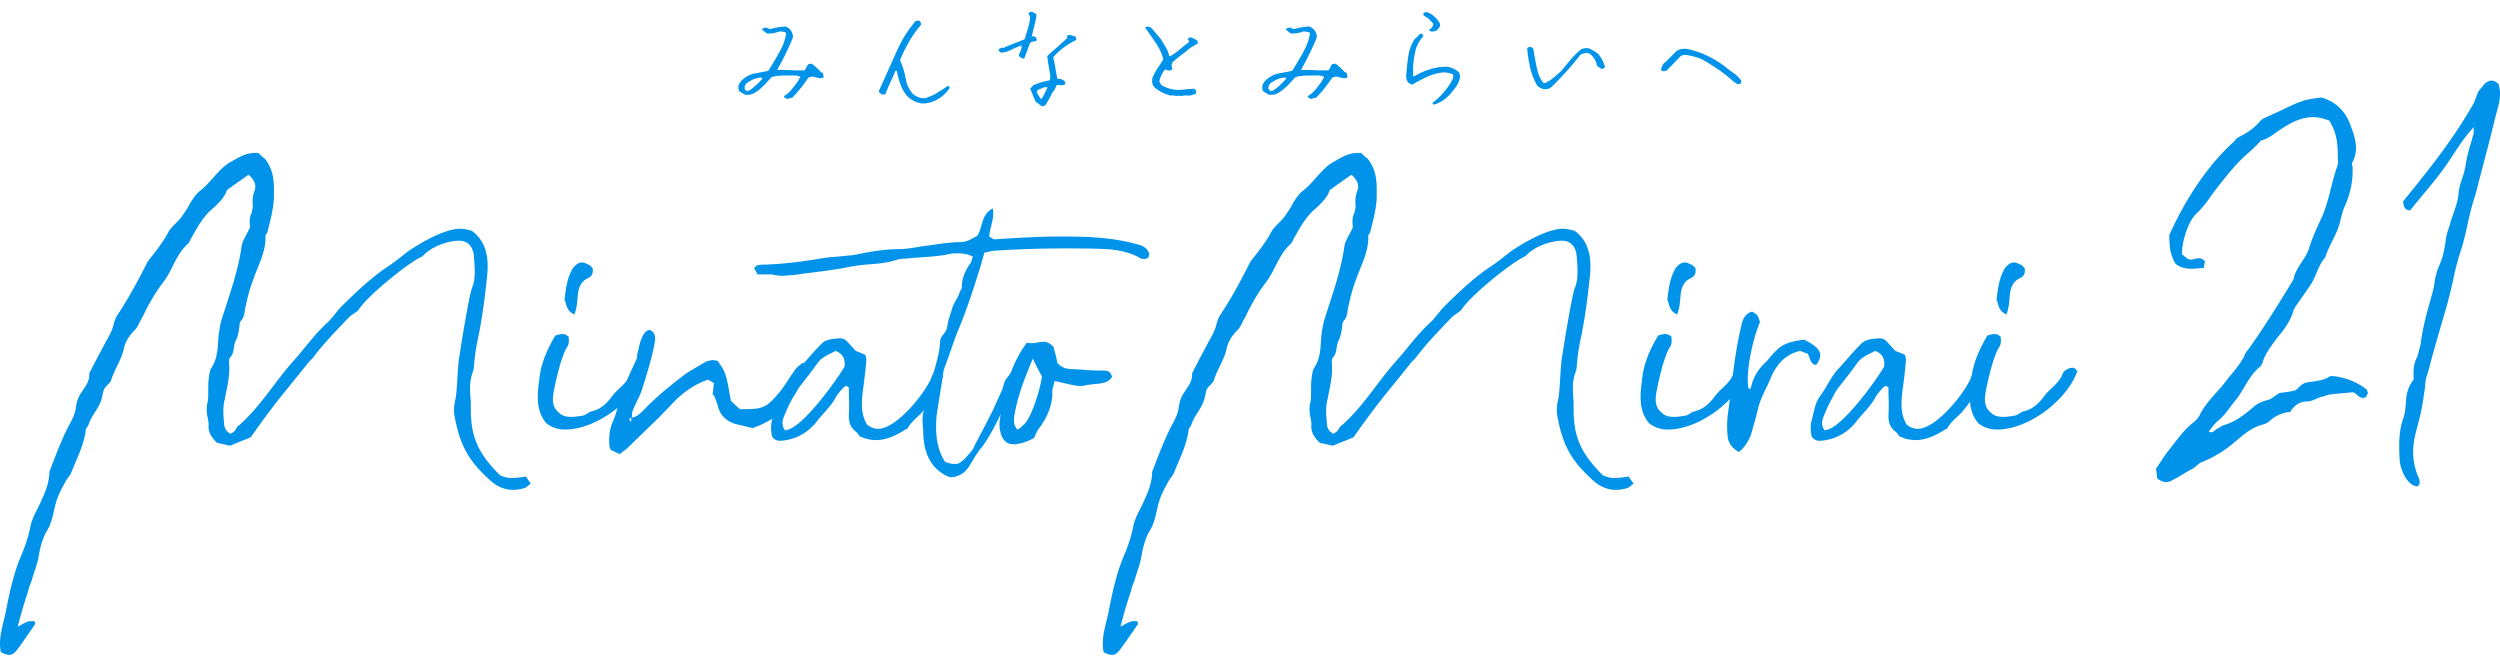 <svg xmlns="http://www.w3.org/2000/svg" xml:space="preserve" id="レイヤー_1" x="0px" y="0px" version="1.1" viewBox="0 0 300 80"><style>.st0{fill:#0093e9}</style><path d="M3.723 74.54h.42c0 .084.085.252.085.337-.758 1.095-1.432 2.106-2.19 3.116-.337.422-.59.59-.926.59-.253 0-.59-.084-1.011-.336-.337-1.601.252-3.202.59-4.802.42-2.19.926-4.549 1.768-6.57.505-1.18.927-2.36 1.18-3.623.168-1.01.757-1.937 1.18-2.864.504-1.095 1.01-2.19 1.095-3.453 0-.169 0-.337.084-.506.673-1.769 1.347-3.537 2.19-5.222.421-.759.842-1.517.926-2.359q.127-.885.505-1.516c.506-.843 1.18-1.517 1.095-2.527.59-1.18 1.264-2.443 1.938-3.707.421-.758.842-1.432 1.01-2.274.084-.337.254-.758.422-1.01 1.348-2.023 2.527-4.213 3.622-6.403.842-1.095 1.77-2.19 2.443-3.453.336-.674 1.01-1.18 1.516-1.77.422-.589.843-1.179 1.18-1.852.336-.506.674-1.095 1.263-1.517 1.263-1.01 2.106-2.526 3.538-3.37.926-.504 1.769-1.094 2.948-1.094h.42c.253.253.59.59.76.674 1.262 1.6 1.094 3.285 1.094 4.801-.084 1.348-.421 2.612-.758 3.96 0 .168-.252.336-.252.505.084 1.937-.927 3.622-1.518 5.39-.42 1.096-.673 2.191-.925 3.37-.085.421-.085.927-.421 1.348-.169.169-.253.421-.253.674-.085.674-.17 1.263-.506 1.937-.252.59-.084 1.264-.589 1.853-.168.169-.168.506-.168.674.168 1.516-.254 2.948-.506 4.38-.253.927-.169 1.854-.085 2.865 0 .42.169.926.76 1.263.167-.084.336-.169.504-.337s.168-.337.337-.505c2.695-2.275 4.464-5.392 6.823-8.002 1.347-1.517 2.527-3.201 4.043-4.55.506-.505.927-1.094 1.432-1.684 1.685-1.685 3.538-3.454 5.475-4.801.927-.59 1.77-1.264 2.612-1.938 1.431-1.01 4.465-2.78 6.318-2.78.42 0 .926.085 1.431.253 1.769 1.263 2.023 3.285 1.853 5.223-.252 2.527-.589 5.138-1.094 7.581a24 24 0 0 0-.506 3.454c0 .252-.084.505-.168.758-.337.926-.337 1.937-.253 2.948.084.842 0 1.685.084 2.527.169 2.948 1.432 4.801 3.453 6.823.506.252.927.337 1.433.337.505 0 1.094-.085 1.685-.169.168.253.336.506.589.843-.337.253-.505.42-.673.505a4.7 4.7 0 0 1-1.432.253c-.927 0-1.77-.337-2.528-.927-2.863-2.526-3.874-4.38-4.549-8.086-.084-.674 0-1.348.17-2.022.252-1.769.168-3.622.505-5.391.168-1.18 1.095-6.823 1.431-7.75.505-1.179.337-2.527.253-3.79s-.758-1.938-1.769-1.938c-1.347 0-3.116.674-4.043 1.516-.168.17-.337.338-.505.422-1.77.842-6.57 4.801-7.497 6.317-.253.337-.843.59-1.18.927-1.432 1.516-2.948 3.032-4.211 4.717-.253.337-.505.506-.759.843a644 644 0 0 1-3.2 3.959 105 105 0 0 0-3.623 4.885c-.758.337-1.516.59-2.442 1.011-.506-.084-1.095-.253-1.6-.337-.675-.674-1.095-1.264-1.011-2.19 0-.337-.084-.758-.169-1.095-.084-.59-.084-1.18.085-1.769.084-.842 0-1.685.084-2.527.084-.506.084-1.01.336-1.432.759-1.095.759-2.443.843-3.707.084-.673.168-1.263.337-1.937.927-2.948 2.02-5.896 2.443-8.929.084-.674.589-1.348 1.01-2.274 0-.337-.169-1.011.168-1.685.084-.252.168-.674.168-1.01-.084-.59 0-1.096.17-1.6.337-.76 0-1.433-.675-2.023-.841.59-1.684 1.18-2.61 1.853-.253.843-1.01 1.601-1.77 2.275-1.095.926-1.768 2.19-2.442 3.37-.169.252-.253.589-.421.757-1.432 1.264-1.853 3.033-2.864 4.465a18.5 18.5 0 0 0-1.769 2.695c-.422.674-.674 1.348-1.01 1.938-.253.421-.423.927-.76 1.263-.673.674-1.179 1.432-1.347 2.36-.337 1.347-1.096 2.357-1.516 3.705-.169.422-.674.674-.843 1.095-.168.337-.168.843-.337 1.264-.336 1.095-1.18 1.853-1.516 2.948-.084.253-.337.421-.337.674-.252 1.853-1.095 3.454-1.768 5.138-.085.253-.338.505-.506.759-.59 1.01-1.18 2.105-1.432 3.285-.253 1.094-.421 2.106-1.095 3.116-.421.843-.674 1.77-.842 2.78s-.59 2.021-.843 2.948c-.168.421-.337.843-.42 1.264a55 55 0 0 0-1.264 4.296c1.01-.59 1.263-.674 1.6-.674M67.49 40.088c.252 0 .505.084.757.336 0 .338.084.843-.168 1.18-.673 1.011-1.348 3.875-1.6 5.223-.169.926-.337 1.937.589 2.695.422.421.927.506 1.517.506.42 0 .926-.085 1.432-.17.337-.083.59-.42 1.01-.504 1.095-.253 1.854-1.011 2.527-1.938.675-.842 1.686-1.432 2.107-2.527.084-.252.336-.505.589-.59.168-.084.338-.168.59-.168.168 0 .42.084.59.421-1.264 3.538-5.897 6.992-9.604 6.992-.758 0-1.516-.169-2.274-.758-1.264-1.517-1.094-3.37-.842-5.223.168-1.853.926-3.622 1.937-5.307.337-.084.59-.168.843-.168m.252-4.128c.169-1.432.337-2.695 1.011-3.79.337-.422.674-.674 1.096-.674.252 0 .589.168.926.337l.337.337c.084.505 0 1.01-.674 1.263-.759.421-1.011 1.095-1.095 1.938-.085.758-.085 1.516-.421 2.358-1.011-.42-.927-1.263-1.18-1.769" class="st0"/><path d="M73.638 50.364c.254-.59.422-1.263.59-1.937.506-1.769 1.264-3.454 2.106-5.222.17-.253.085-.59.17-.843.168-.59.252-1.264.504-1.769.169-.421.421-.927.927-1.01.505.168.674.589.674 1.01 0 1.18-1.264 5.307-1.685 6.486-.252.674-.674 1.348-.927 2.022-.168.337-.168.674-.168 1.01.59-.083 1.011-.505 1.432-.926 1.516-1.6 3.2-2.948 4.97-4.296.758-.505 1.684-1.011 2.527-1.516.169-.084.505-.084.674-.168.252 0 .506.084.674.084 1.01 1.432 1.01 1.432 1.6 4.801.253.253.674.674 1.096 1.01h.757c2.19 0 2.611-.42 4.043-2.105.675-.842 1.18-1.77 1.854-2.696.253-.336.59-.505.842-.758.506.169.59.422.506.758-.084.422-.338.927-.506 1.348-.253.506-.505.927-.758 1.432-.168.337-.422.59-.674.842-.253.253-.505.506-.673.843-.338.842-1.18 1.348-2.023 1.769-.589.337-1.179.59-1.852.842-.675-.168-1.432-.337-2.107-.505-1.01-.337-1.684-.927-2.02-1.938-.085-.421-.253-.842-.423-1.263 0-.169-.168-.253-.252-.337.084-.505.084-.927.168-1.348-.252-.169-.505-.337-.757-.421-1.938.674-3.37 1.853-4.718 3.37-1.6 1.684-3.369 3.285-5.053 4.97-.254.168-.507.336-.759.589-.42-.169-.759-.337-1.095-.505-.084-.17-.169-.337-.169-.422-.084-1.095 0-2.19.505-3.2m2.107.253v-.505c-.253.084-.337.252 0 .505" class="st0"/><path d="M102.7 51.796c-.673-.505-.842-1.18-.842-1.937.085-1.18 0-2.274 0-3.37-.084-.084-.252-.168-.337-.168-.253 0-1.095 1.095-1.179 1.264-.59 1.18-1.601 2.021-2.359 3.032-.927 1.18-2.19 1.937-3.622 2.19-.337.085-.673.085-.927.085-.505-.085-.842-.422-.842-.843a4.1 4.1 0 0 1 0-1.432c.337-1.095.421-2.274 1.096-3.117.841-1.179 1.347-2.443 2.357-3.453.843-.927 1.602-1.853 2.443-2.696.59-.674 1.432-.674 2.275-.758.253 0 .59.084.843.337.337.337.673.758 1.094 1.18.422.168.843.336 1.18.505 0 .252.084.42.084.505-.085 1.264-.253 2.527-.421 3.79-.169 1.433-.253 2.78.505 4.044.422.337.843.506 1.348.506 2.19 0 5.728-4.38 6.402-6.234.084-.337.505-.59.758-.842.59.253.674.673.505 1.01-.589 1.517-1.347 2.949-2.527 4.212-.505.506-1.18 1.01-1.6 1.77-1.18.757-2.443 1.431-3.791 1.431a4.8 4.8 0 0 1-1.516-.253c-.084-.084-.168-.084-.42-.168-.253-.253-.338-.506-.507-.59m-2.442-9.687c-.759.421-1.601.674-2.19 1.517a65 65 0 0 1-2.191 2.863c-.337.422-.59.927-.842 1.432-.337.59-.59 1.18-.842 1.77-.253.59-.505 1.263 0 1.937 1.937 0 6.318-6.15 7.16-7.665.083-.843-.17-1.517-1.095-1.854" class="st0"/><path d="M117.779 31.58c-.842 2.695-1.684 5.39-2.78 8.002-.589 1.432-1.01 2.864-1.6 4.38-.084.17-.084.337-.168.506-.253 1.853-.59 3.622-.843 5.475-.168 2.022 0 3.875 1.011 5.476.42.168.758.252 1.095.252.253 0 .421 0 .59-.084.421-.252.842-.674 1.095-1.011.42-.42.589-.674.758-1.095.758-1.432 1.516-2.864 2.274-4.38.168-.421.927-2.022 1.095-2.443.253-1.01.253-1.01 1.18-2.106.336.085.42.421.336.674-.42 2.022-2.948 7.328-4.211 8.676-.505.674-.927 1.433-1.348 2.106-.505.758-1.264 1.263-2.275 1.263-2.358-.926-3.2-3.032-3.2-5.559-.084-1.01-.253-2.19.42-3.201 0-.084 0-.084.085-.168.084-2.528 1.432-4.886 1.517-7.413.084-.674.673-.926.842-1.6.084-.843.42-1.685.674-2.527.168-.506.59-1.012.757-1.517.085-.337.337-.59.337-.842 0-1.095.422-2.021 1.095-2.948.085-.169.085-.421.253-.674-.59-.337-1.178-.422-1.769-.422-.336 0-.757 0-1.095.085-1.516.337-3.116.337-4.717.505-.59.085-1.01 0-1.516.169-1.263.42-2.527.505-3.79.59-.76.084-1.432.168-2.275.336-2.105.422-4.212.59-6.402.927-.505 0-.926.084-1.348.084-.42 0-.842-.084-1.264-.168h-1.685c-.167-.337-.336-.59-.42-.758.168-.169.337-.337.42-.337.339-.085.675-.085 1.096-.085 2.022-.084 4.128-.337 6.15-.673 1.263-.253 2.442-.253 3.705-.422.506 0 1.096-.168 1.602-.253 1.347-.252 2.864-.505 4.296-.505.925 0 1.936-.168 2.863-.337 1.516-.168 3.117-.505 4.633-.505.674 0 1.095-.253 2.022-.758.673-1.011.42-2.527 1.853-3.286.252 1.18-.337 2.19-.421 3.37.168.084.42.337.673.337 2.612-.168 5.223-.337 7.834-.337 3.286 0 6.318.084 9.519 1.01.59.17 1.011.506 1.18 1.096 0 .084-.085.253-.085.42a.9.9 0 0 1-.589.17c-.254 0-.422-.085-.674-.253-1.18-.59-2.443-.842-3.791-.927-1.685-.084-3.37-.084-5.054-.084q-4.042 0-8.086.253c-.506 0-1.011.168-1.517.252-.084.422-.253.843-.337 1.264" class="st0"/><path d="M130.836 46.153c-.927.084-.421.168-1.348.168-.927-.084-1.938-.42-2.948-.59-.084.506-.338 1.011-.252 1.601-.086 1.516-.675 2.78-1.518 3.96-.336.42-.505.841-.673 1.262q-1.138.632-2.275.758c-.841 0-1.18-.168-1.6-.926-.252-.674-.337-1.264-.252-1.938.42-3.2 1.263-6.738 3.284-9.35.169.084.338.084.59.084.421 0 .842-.168 1.348-.168.421 0 .842.168 1.264.674.084.506.337 1.18.42 1.853.59.674 1.264.758 1.938.758 1.685.085 1.853.169 3.538.169.505 0 .927.084 1.095.758-.59.927-1.684.758-2.611.927m-6.907-3.117c-.927 2.274-1.77 4.296-2.19 6.739-.085.59-.17 1.179.336 1.769.253-.084.506-.337.674-.506 1.011-.674 2.19-4.717 2.275-5.896-.338-.59-.674-1.264-1.095-2.106M136.059 74.54h.42c0 .084.085.252.085.337-.758 1.095-1.432 2.106-2.19 3.116-.338.422-.59.59-.927.59-.252 0-.59-.084-1.01-.336-.338-1.601.252-3.202.588-4.802.422-2.19.927-4.549 1.77-6.57.505-1.18.926-2.36 1.18-3.623.168-1.01.757-1.937 1.179-2.864.505-1.095 1.01-2.19 1.094-3.453 0-.169 0-.337.084-.506.675-1.769 1.348-3.537 2.19-5.222.422-.759.843-1.517.928-2.359q.126-.885.505-1.516c.506-.843 1.179-1.517 1.095-2.527.589-1.18 1.263-2.443 1.937-3.707.422-.758.843-1.432 1.01-2.274.085-.337.253-.758.422-1.01 1.347-2.023 2.527-4.213 3.622-6.403.843-1.095 1.769-2.19 2.443-3.453.337-.674 1.011-1.18 1.516-1.77.421-.589.843-1.179 1.18-1.852.336-.506.673-1.095 1.263-1.517 1.264-1.01 2.106-2.526 3.538-3.37.926-.504 1.77-1.094 2.949-1.094h.42c.253.253.59.59.76.674 1.262 1.6 1.093 3.285 1.093 4.801-.084 1.348-.42 2.612-.757 3.96 0 .168-.253.336-.253.505.084 1.937-.927 3.622-1.517 5.39-.42 1.096-.673 2.191-.926 3.37-.084.421-.084.927-.42 1.348-.17.169-.254.421-.254.674-.084.674-.169 1.263-.505 1.937-.253.59-.084 1.264-.59 1.853-.169.169-.169.506-.169.674.169 1.516-.252 2.948-.505 4.38-.252.927-.168 1.854-.084 2.865 0 .42.168.926.758 1.263.169-.084.337-.169.506-.337s.168-.337.336-.505c2.696-2.275 4.464-5.392 6.823-8.002 1.348-1.517 2.527-3.201 4.044-4.55.506-.505.927-1.094 1.432-1.684 1.685-1.685 3.538-3.454 5.475-4.801.927-.59 1.77-1.264 2.611-1.938 1.432-1.01 4.465-2.78 6.318-2.78.42 0 .927.085 1.432.253 1.769 1.263 2.022 3.285 1.853 5.223-.253 2.527-.59 5.138-1.094 7.581a24 24 0 0 0-.506 3.454c0 .252-.085.505-.169.758-.336.926-.336 1.937-.252 2.948.084.842 0 1.685.084 2.527.168 2.948 1.432 4.801 3.453 6.823.506.252.927.337 1.433.337.505 0 1.094-.085 1.684-.169.169.253.337.506.59.843-.337.253-.505.42-.674.505a4.7 4.7 0 0 1-1.432.253c-.927 0-1.77-.337-2.527-.927-2.864-2.526-3.875-4.38-4.55-8.086-.084-.674 0-1.348.17-2.022.253-1.769.168-3.622.505-5.391.168-1.18 1.095-6.823 1.432-7.75.505-1.179.337-2.527.253-3.79s-.758-1.938-1.77-1.938c-1.347 0-3.115.674-4.042 1.516-.169.17-.337.338-.505.422-1.77.842-6.57 4.801-7.498 6.317-.252.337-.843.59-1.18.927-1.431 1.516-2.947 3.032-4.21 4.717-.253.337-.506.506-.76.843a644 644 0 0 1-3.2 3.959 105 105 0 0 0-3.622 4.885c-.758.337-1.517.59-2.443 1.011-.505-.084-1.095-.253-1.6-.337-.674-.674-1.096-1.264-1.01-2.19 0-.337-.086-.758-.17-1.095-.084-.59-.084-1.18.084-1.769.085-.842 0-1.685.085-2.527.084-.506.084-1.01.337-1.432.757-1.095.757-2.443.842-3.707.085-.673.169-1.263.337-1.937.926-2.948 2.021-5.896 2.443-8.929.085-.674.59-1.348 1.01-2.274 0-.337-.168-1.011.169-1.685.084-.252.168-.674.168-1.01-.084-.59 0-1.096.17-1.6.336-.76 0-1.433-.675-2.023-.842.59-1.684 1.18-2.611 1.853-.253.843-1.011 1.601-1.769 2.275-1.095.926-1.768 2.19-2.443 3.37-.168.252-.252.589-.42.757-1.433 1.264-1.855 3.033-2.865 4.465a18.6 18.6 0 0 0-1.77 2.695c-.42.674-.673 1.348-1.01 1.938-.253.421-.421.927-.758 1.263-.673.674-1.18 1.432-1.348 2.36-.336 1.347-1.095 2.357-1.516 3.705-.168.422-.674.674-.843 1.095-.168.337-.168.843-.336 1.264-.337 1.095-1.18 1.853-1.516 2.948-.084.253-.337.421-.337.674-.254 1.853-1.095 3.454-1.77 5.138-.084.253-.336.505-.505.759-.589 1.01-1.18 2.105-1.432 3.285-.252 1.094-.42 2.106-1.095 3.116-.42.843-.673 1.77-.843 2.78-.168 1.01-.589 2.021-.841 2.948-.169.421-.337.843-.422 1.264a56 56 0 0 0-1.263 4.296c1.01-.59 1.263-.674 1.6-.674M199.825 40.088c.253 0 .505.084.758.336 0 .338.084.843-.168 1.18-.674 1.011-1.348 3.875-1.6 5.223-.169.926-.337 1.937.588 2.695.422.421.927.506 1.518.506.42 0 .925-.085 1.432-.17.336-.083.589-.42 1.01-.504 1.095-.253 1.853-1.011 2.527-1.938.674-.842 1.685-1.432 2.106-2.527.084-.252.337-.505.59-.59.168-.084.337-.168.59-.168.168 0 .42.084.589.421-1.264 3.538-5.896 6.992-9.603 6.992-.759 0-1.516-.169-2.275-.758-1.263-1.517-1.094-3.37-.841-5.223.168-1.853.926-3.622 1.937-5.307.336-.084.59-.168.842-.168m.253-4.128c.168-1.432.337-2.695 1.011-3.79.337-.422.673-.674 1.095-.674.253 0 .59.168.926.337l.338.337c.084.505 0 1.01-.675 1.263-.758.421-1.01 1.095-1.095 1.938-.084.758-.084 1.516-.42 2.358-1.012-.42-.928-1.263-1.18-1.769" class="st0"/><path d="M207.322 52.386a12.7 12.7 0 0 1 0-2.527c.506-3.538.758-7.076 1.601-10.613.168-.843.42-1.601 1.348-1.854.673.422.673.422.926 1.264-1.01 2.358-1.769 6.486-1.348 8.002.084 0 .252-.084.252-.084.254-1.264.843-2.19 1.686-3.033.337-.252.505-.59.842-.926 1.095-1.264 1.853-1.6 3.875-1.853 2.022 1.01 2.358 1.768 1.431 3.032-.757-.084-.673-.842-1.01-1.348-.253-.084-.674-.252-.926-.337-1.769.421-2.78 1.6-3.455 3.117-.505 1.263-1.263 2.443-1.6 3.875-.168.674-.336 1.432-.589 2.19-.254 1.18-.759 2.19-1.686 2.948-.925-.505-1.263-1.18-1.347-1.853M227.454 51.796c-.673-.505-.842-1.18-.842-1.937.085-1.18 0-2.274 0-3.37-.084-.084-.252-.168-.337-.168-.253 0-1.095 1.095-1.179 1.264-.59 1.18-1.601 2.021-2.359 3.032-.927 1.18-2.19 1.937-3.622 2.19-.337.085-.673.085-.927.085-.505-.085-.842-.422-.842-.843a4.1 4.1 0 0 1 0-1.432c.337-1.095.421-2.274 1.096-3.117.841-1.179 1.347-2.443 2.357-3.453.843-.927 1.602-1.853 2.443-2.696.59-.674 1.432-.674 2.275-.758.253 0 .59.084.843.337.337.337.673.758 1.094 1.18.422.168.843.336 1.18.505 0 .252.084.42.084.505-.085 1.264-.253 2.527-.421 3.79-.169 1.433-.253 2.78.505 4.044.422.337.843.506 1.348.506 2.19 0 5.728-4.38 6.402-6.234.084-.337.505-.59.758-.842.59.253.674.673.505 1.01-.589 1.517-1.347 2.949-2.527 4.212-.505.506-1.18 1.01-1.6 1.77-1.18.757-2.443 1.431-3.791 1.431a4.8 4.8 0 0 1-1.516-.253c-.084-.084-.168-.084-.42-.168-.253-.253-.338-.506-.507-.59m-2.442-9.687c-.759.421-1.601.674-2.19 1.517a65 65 0 0 1-2.191 2.863c-.337.422-.59.927-.842 1.432-.337.59-.59 1.18-.842 1.77-.253.59-.505 1.263 0 1.937 1.937 0 6.318-6.15 7.16-7.665.083-.843-.17-1.517-1.095-1.854" class="st0"/><path d="M239.332 40.088c.253 0 .505.084.758.336 0 .338.084.843-.168 1.18-.674 1.011-1.348 3.875-1.6 5.223-.169.926-.337 1.937.589 2.695.421.421.926.506 1.517.506.42 0 .926-.085 1.432-.17.336-.083.589-.42 1.01-.504 1.095-.253 1.854-1.011 2.527-1.938.674-.842 1.685-1.432 2.106-2.527.084-.252.337-.505.59-.59.168-.084.337-.168.59-.168.168 0 .42.084.589.421-1.264 3.538-5.896 6.992-9.603 6.992-.758 0-1.516-.169-2.275-.758-1.263-1.517-1.094-3.37-.841-5.223.168-1.853.926-3.622 1.937-5.307.336-.084.59-.168.842-.168m.253-4.128c.168-1.432.337-2.695 1.011-3.79.337-.422.673-.674 1.095-.674.253 0 .59.168.926.337l.338.337c.084.505 0 1.01-.674 1.263-.76.421-1.012 1.095-1.096 1.938-.084.758-.084 1.516-.42 2.358-1.012-.42-.928-1.263-1.18-1.769M260.318 28.206c1.853-4.127 4.464-8.255 7.834-11.288.084-.168.252-.336.42-.42 1.012-.506 1.938-1.096 2.696-2.022.338-.337.927-.506 1.432-.758 1.18-.506 2.359-1.18 3.622-1.601.759-.253 1.6-.337 2.275-.42 1.853.589 2.948 1.768 3.537 3.537.506 1.348.927 2.78.17 4.211a.53.53 0 0 0 0 .506c.084 1.685-.254 3.285-.927 4.801-.253.506-.337 1.011-.506 1.6-.337 1.686-1.348 2.95-1.853 4.55-.759.842-1.011 2.021-1.6 3.032-.59.927-1.264 1.853-1.854 2.696-.169.252-.253.42-.337.59-.337 1.263-1.095 2.274-1.937 3.285-.674.926-1.432 1.852-1.768 2.948 0 .168-.17.336-.254.505-1.432 1.095-2.021 2.948-3.116 4.212-.675.842-1.18 1.684-2.021 2.358-.422.337-.675.759-1.096 1.264.084 0 .169.084.253.084.336 0 .505-.253.757-.42.254-.085.506-.338.759-.422 1.516-.422 2.611-1.348 3.706-2.274.505-.422 1.012-.59 1.6-.758.506-.085.928-.59 1.433-.843.674-.084 1.347-.169 1.937-.337.422-.337.758-.842 1.347-.926.927-.17 1.938-.17 2.781-.759h.421c1.432.17 2.78.674 3.96 1.601.083.084.083.252.167.42l-.252.506c-.084 0-.168.085-.338.085-.589 0-.841-.674-1.262-.674a306 306 0 0 0-2.696.253c-.338.084-.758.252-1.18.336-.505.169-1.01.506-1.515.506-1.011 0-1.602.505-2.107 1.264a4 4 0 0 0-2.359 1.01c-.252.253-.589.421-.925.506-1.35.337-2.36 1.263-3.37 2.105a14 14 0 0 1-4.044 2.443c-.336.169-.589.505-1.01.759-.842.42-1.685 1.01-2.528 1.431-.168.085-.42.169-.59.169-.336 0-.758-.169-1.094-.421-.085-.337-.085-.843-.169-1.18.505-.758.927-1.431 1.432-2.105.927-1.096 1.769-2.443 2.948-3.37.338-.253.675-.59.843-.927.757-1.6 2.105-2.695 3.116-4.043.759-1.01 1.685-1.937 2.275-3.116.084-.338.337-.59.59-.927 1.853-2.611 3.622-5.475 5.306-8.255.253-1.432 1.432-2.358 1.854-3.706.42-1.348 1.01-2.612 1.6-3.875.842-1.938 1.095-4.128 1.853-6.15.084-.337 0-.673 0-1.095 0-1.684-.168-2.78-1.011-4.211-.673-.253-1.264-.422-1.937-.422-1.6 0-3.032.843-4.464 1.854-.59.421-1.18.842-1.77.926-.673.759-1.348 1.348-1.937 1.853-1.432 1.348-2.527 2.78-3.706 4.297-.674.926-1.264 1.853-2.19 2.695-1.01 1.01-1.685 3.37-1.685 4.802.252.252.506.42.674.59.084 0 .253.084.337.084.336 0 .674-.17 1.01-.17.253 0 .506.085.758.422-.084.168-.084.421-.168.758-.42 0-.926.084-1.348.084-.673 0-1.432-.084-2.02-.59-.675-1.094-.76-2.19-.76-3.453M299.487 13.886c-.675 2.78-1.432 5.644-2.19 8.508-.169.842-.506 1.685-.758 2.696-.422 1.6-.675 3.2-1.18 4.8a29 29 0 0 0-1.01 3.876c-.337 1.348-.59 2.527-1.012 3.874-.505 1.77-1.01 3.454-1.516 5.307-.168.59-.337 1.348-.59 2.106-.252.674-.167 1.348-.336 2.106-.17 1.516-.506 2.948-.927 4.464-.506 1.854-.59 3.538.169 5.476.168.337.42.842 0 1.263-1.348 0-2.19-2.274-2.19-3.37-.085-1.6-.085-3.284.421-4.716.253-.674.253-1.18.337-1.77 0-1.094.252-2.105.927-2.947 0-.927-.085-1.77.42-2.696.169-.421.253-1.01.421-1.516.253-2.275.927-4.38 1.516-6.57.169-.674.169-1.348.338-1.77.084-.336.169-.674.253-.842.589-1.264.757-2.274.927-3.453.084-.759.42-1.432.589-2.19.336-1.012.843-2.19.927-3.286.084-1.18.673-2.19.841-3.37.169-1.263.59-2.442.927-3.706.084-.168 0-.42.084-.926-1.6 1.684-2.527 3.538-3.79 5.223-1.18 1.6-2.612 3.2-3.875 4.8-.674-.083-.758-.42-.842-1.094 3.032-3.706 5.98-7.413 8.34-11.54.42-.674.504-1.517.926-1.938.337-.337.42-.59.673-.758s.421-.253.675-.253c.337 0 .589.169.842.421.42 1.348 0 2.528-.337 3.791m-2.527.926v-.084l-.085.084zM94.428 11.876l-.332-.213v-.146q.532-.306.917-.798.386-.49.744-.97l.28-.531a1.8 1.8 0 0 0-.824-.16q-.678 0-1.35.013c-.671.013-.874.071-1.282.187q-.439.504-.943 1.016c-.504.512-.718.64-1.143.897q-.48.279-1.116.186l-.665-.412q-.146-.293-.08-.704.173-.452.572-.77a3.1 3.1 0 0 1 1.448-.672 42 42 0 0 0 1.542-.299q.665-1.05 1.262-2.12c.597-1.07.696-1.49.89-2.332l-.119-.186-.624-.106a3.64 3.64 0 0 1-1.595.252l-.532-.425.014-.173.398-.106.519.186a8.6 8.6 0 0 1 1.833-.306q.4.12.691.519.253.384.213.824-.424 1.023-.897 1.98a30 30 0 0 1-.99 1.873l.226.014q.73-.014 1.535.033.804.045 1.548.007l.412-.731.425-.067q.598.465 1.117 1.024l.226.093.093.518q-.24.173-.598.093l-.638-.16a1.07 1.07 0 0 0-.612.133q-.412.611-.883 1.21-.472.598-1.017 1.156zm-4.451-1.05a8 8 0 0 0 1.475-1.356l.013-.146-.266-.013a3.34 3.34 0 0 0-1.674.744.87.87 0 0 0-.173.611l.2.253.132.013zM110.64 12.42q-1.05-.145-1.848-.97-.505-.638-.764-1.408c-.26-.77-.308-1.033-.405-1.555h-.173q-.28.704-.605 1.395t-.604 1.435l-.373.04-.358-.266-.054-.146q.984-2.18 1.954-4.359c.97-2.179 1.466-2.808 2.459-4.066l.411-.053a.51.51 0 0 1 .24.518q-.837.97-1.449 2.053c-.612 1.083-.762 1.455-1.063 2.2q.451.97.645 2.033c.194 1.063.405 1.355.83 1.94q.665.611 1.528.572.758-.227 1.422-.632c.664-.405.886-.556 1.33-.857l.185.146v.133a4.1 4.1 0 0 1-1.687 1.475 3.5 3.5 0 0 1-1.622.372M122.902 7.051a1.03 1.03 0 0 1-.598-.292l-.027-.24q.292-.477.333-1.062-.692.225-1.256.518a3.2 3.2 0 0 1-1.23.346l-.265-.213v-.226l.385-.173.173.04q.624-.292 1.256-.531c.632-.24.848-.328 1.282-.505q.213-.664.406-1.33c.193-.665.214-.903.259-1.381l-.213-.373q.187-.265.465-.199l.479.24.013.292q-.106.625-.26 1.209-.151.585-.285 1.183.345-.04.545.212l.04.226-.093.16q-.399 0-.691.173-.373.982-.718 1.926m2.113 5.715-.757-.598-.638-1.528.385-.412a8.2 8.2 0 0 1 1.94-.585q.12-.265.08-.532-.08-.598-.186-1.202-.105-.605-.173-1.19.599-.532 1.203-1.063.605-.532 1.203-1.09l-.027-.252q.16-.147.412-.106l.638.199.066.385a8.8 8.8 0 0 0-2.75 2.034v.146q.146.624.245 1.242.1.618.22 1.243.505-.04.877.279l.093.186-.093.24-.333.066-.61-.04-.293.664-.226.226q-.345.785-.864 1.568zm0-.93q.385-.678.691-1.343l-.345-.04-.824.333-.133.266.452.784zM141.226 11.517l-.545-.08-.146.04a4.54 4.54 0 0 1-2.007-1.01q-.372-.426-.239-1.09.225-.598.611-1.176.386-.577.705-1.096-.279-1.024-.897-1.934a74 74 0 0 0-1.323-1.894l.465-.093.333.186 1.09 1.276q.318.519.617 1.023.3.505.419 1.064h.133q.57-.333 1.13-.798c.56-.465.735-.607 1.09-.89v-.133l-.12-.292q.252-.16.491-.107l.625.332.106.36q-.438.252-.797.464l-.28.186q-.465.413-.95.771c-.484.358-.64.5-.95.784l-.106.04-.093.425.106.412a.6.6 0 0 1-.518.173l-.359-.133q-.531.652-.704 1.462l.252.425q.93.546 2.074.585l1.82-.16.253.173.053.372a2.1 2.1 0 0 1-1.103.293l-.107-.04-.677.08-.2-.04zM157.29 11.876l-.332-.213v-.146q.532-.306.917-.798c.385-.492.505-.65.744-.97l.28-.531a1.8 1.8 0 0 0-.824-.16q-.678 0-1.35.013-.67.014-1.282.187-.439.504-.943 1.016-.505.511-1.143.897-.48.279-1.116.186l-.665-.412q-.146-.293-.08-.704.174-.452.572-.77a3.1 3.1 0 0 1 1.448-.672 42 42 0 0 0 1.542-.299q.665-1.05 1.262-2.12c.597-1.07.696-1.49.89-2.332l-.119-.186-.624-.106a3.64 3.64 0 0 1-1.595.252l-.532-.425.014-.173.398-.106.519.186a8.6 8.6 0 0 1 1.833-.306q.4.12.692.519.252.384.212.824a34 34 0 0 1-.897 1.98 38 38 0 0 1-.99 1.873l.226.014q.73-.014 1.535.033.804.045 1.548.007l.412-.731.425-.067q.598.465 1.117 1.024l.226.093.093.518q-.24.173-.598.093l-.638-.16a1.07 1.07 0 0 0-.612.133q-.412.611-.883 1.21-.472.598-1.017 1.156zm-4.451-1.05a8 8 0 0 0 1.475-1.356l.013-.146-.266-.013a3.34 3.34 0 0 0-1.674.744.87.87 0 0 0-.173.611l.2.253.132.013zM172.052 12.567l-.173-.2a9 9 0 0 0 1.429-1.362q.63-.75 1.043-1.561l.04-.466q-.48-.292-1.143-.292a5.6 5.6 0 0 0-1.828.459q-.856.378-1.68.857l-.293.172-.465-.265q-.24-.345-.24-.81.08-1.158.247-2.32.166-1.163.777-2.106.32-.226.598-.585l.292-.053.147.305q-.771.838-.977 1.868c-.206 1.03-.228 1.397-.273 2.133l.027.212-.027.532.133.08a8.9 8.9 0 0 1 1.88-.844 6.9 6.9 0 0 1 2.08-.313q.798.12 1.41.638.172.32.132.718a2.9 2.9 0 0 1-.505 1.09q-.373.505-.784.97-.81.837-1.847 1.143m-.173-8.785q-.293 0-.399-.199.505-.306.505-.758l-.611-.637-.532-.32-.053-.225a.43.43 0 0 1 .505-.16 2.84 2.84 0 0 1 1.502 1.356v.332l-.28.385a.95.95 0 0 1-.637.226M185.166 10.68a1.8 1.8 0 0 1-.718-.426 8.2 8.2 0 0 1-.823-2.126 15.3 15.3 0 0 1-.36-2.339.52.52 0 0 1 .492-.146l.226.186q.186 1.075.399 2.14c.213 1.064.403 1.36.784 1.953l.24.053a4.8 4.8 0 0 0 1.003-.644q.47-.393.95-.818.531-.664 1.103-1.342a9.5 9.5 0 0 1 1.276-1.25q.386-.184.863-.132.665.24 1.236.744.518.652.758 1.462l-.093.186-.332.093-.519-.372a2.4 2.4 0 0 0-.77-1.369q-.226-.186-.612-.186l-.585.186a38 38 0 0 1-3.548 3.947q-.385.293-.97.2M208.499 10.081l-.452-.265q-.824-.771-1.774-1.422a31 31 0 0 0-1.907-1.21 7 7 0 0 0-2.233-.61 1.07 1.07 0 0 0-.704.424l-1.449 1.489-.571.053-.08-.319.293-.598.332-.253 1.196-1.222q.479-.333 1.17-.293a10.2 10.2 0 0 1 2.385.758q1.123.518 2.133 1.25.53.438 1.123.856c.593.418.724.6.99.964v.2l-.146.198z" class="st0"/></svg>